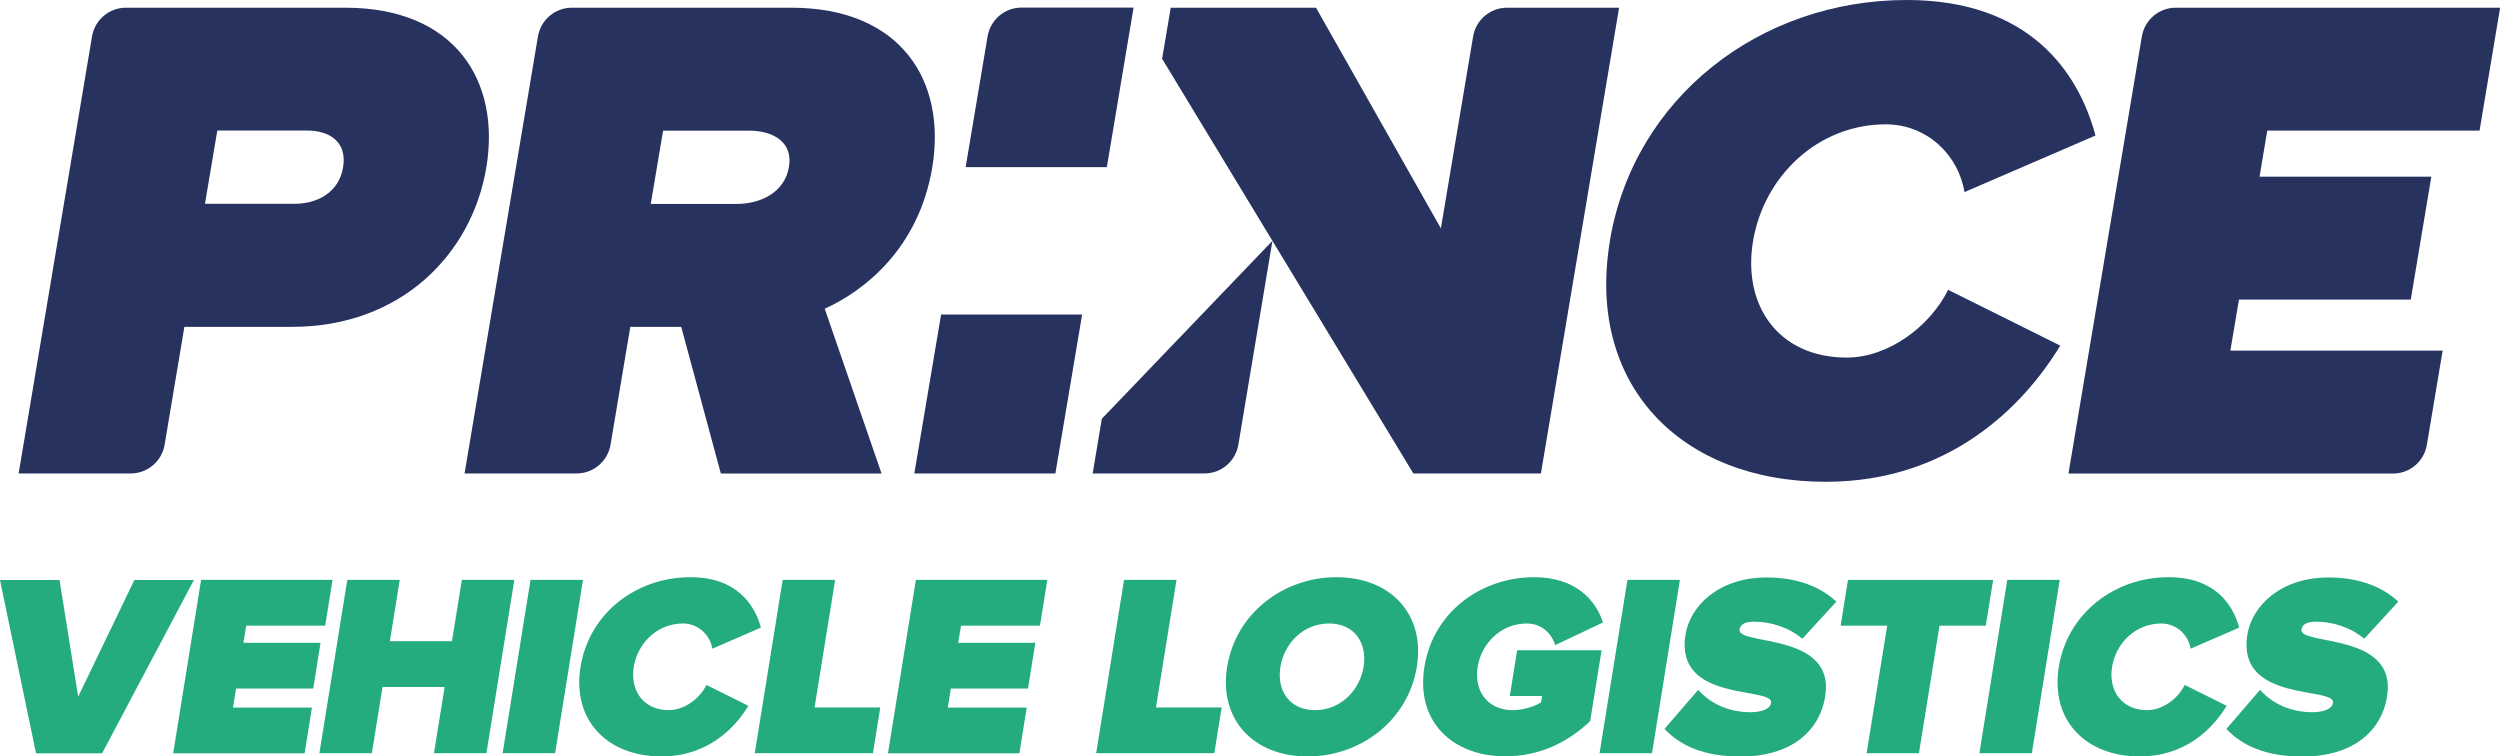 <?xml version="1.0" encoding="UTF-8"?> <svg xmlns="http://www.w3.org/2000/svg" id="Layer_2" viewBox="0 0 194.43 58.83"><defs><style>.cls-1{fill:#27325f;}.cls-2{fill:#24ac7c;}</style></defs><g id="Layer_2-2"><g><g><path class="cls-1" d="M1.45,36.82L7.16,2.82c.22-1.28,1.33-2.22,2.63-2.22H26.87c8.47,0,12.09,5.65,10.95,12.44-1.13,6.73-6.64,12.38-15.11,12.38H14.34l-1.54,9.18c-.22,1.28-1.33,2.22-2.63,2.22H1.45ZM26.68,13.03c.33-1.95-.98-2.88-2.83-2.88h-6.95l-.96,5.7h6.95c1.85,0,3.47-.92,3.79-2.82Z"></path><path class="cls-1" d="M56.06,36.82l-3.08-11.4h-3.96l-1.54,9.18c-.22,1.28-1.33,2.22-2.63,2.22h-8.72L41.84,2.82c.22-1.28,1.33-2.22,2.63-2.22h17.08c8.47,0,12.09,5.65,10.95,12.44-1.05,6.25-5.24,9.56-8.36,10.97l4.42,12.82h-12.49Zm5.3-23.84c.33-1.95-1.26-2.82-3.11-2.82h-6.68l-.96,5.7h6.68c1.84,0,3.73-.87,4.07-2.88Z"></path><path class="cls-1" d="M125.2,18.74c1.88-11.19,11.72-18.74,23.08-18.74,9.5,0,13.35,5.54,14.69,10.54l-10.19,4.4c-.45-2.82-2.86-5.27-6.12-5.27-5.27,0-9.47,4.02-10.32,9.07s2.01,9.07,7.28,9.07c3.26,0,6.49-2.44,7.89-5.27l8.72,4.34c-2.93,4.83-8.73,10.59-18.23,10.59-11.35,0-18.66-7.6-16.79-18.74Z"></path><path class="cls-1" d="M160.87,36.82l5.71-34c.22-1.28,1.33-2.22,2.63-2.22h25.23l-1.6,9.56h-16.51l-.6,3.58h13.36l-1.6,9.56h-13.36l-.67,3.97h16.51l-1.23,7.34c-.22,1.28-1.33,2.22-2.63,2.22h-25.23Z"></path><path class="cls-1" d="M109.92,36.82h9.92L125.92,.6h-8.72c-1.3,0-2.41,.94-2.63,2.22l-2.51,14.94L102.35,.6h-11.3l-.67,3.97,19.54,32.25Z"></path><path class="cls-1" d="M98.96,18.73l-13.27,13.84-.71,4.25h8.7c1.3,0,2.41-.94,2.63-2.24l2.65-15.85Z"></path><g><path class="cls-1" d="M86.08,13.01l2.08-12.42h0s-8.72,0-8.72,0c-1.3,0-2.41,.94-2.63,2.22l-1.71,10.19h10.97Z"></path><polygon class="cls-1" points="73.19 24.46 71.11 36.82 82.08 36.82 84.16 24.46 73.19 24.46"></polygon></g></g><g><path class="cls-2" d="M2.8,58.58L0,45.11H4.63l1.45,9.07,4.37-9.07h4.63l-7.14,13.48H2.8Z"></path><path class="cls-2" d="M13.47,58.58l2.17-13.48h10.22l-.57,3.56h-6.14l-.22,1.33h6l-.57,3.56h-6l-.24,1.48h6.14l-.57,3.56H13.47Z"></path><path class="cls-2" d="M33.75,58.58l.83-5.15h-4.83l-.83,5.15h-4.08l2.17-13.48h4.08l-.77,4.77h4.83l.77-4.77h4.08l-2.17,13.48h-4.08Z"></path><path class="cls-2" d="M39.09,58.58l2.17-13.48h4.08l-2.17,13.48h-4.08Z"></path><path class="cls-2" d="M45.15,51.86c.67-4.16,4.32-6.97,8.54-6.97,3.54,0,4.98,2.06,5.49,3.92l-3.78,1.64c-.17-1.05-1.08-1.96-2.29-1.96-1.96,0-3.51,1.49-3.82,3.37-.3,1.88,.77,3.37,2.73,3.37,1.21,0,2.41-.91,2.92-1.96l3.26,1.62c-1.08,1.8-3.22,3.94-6.76,3.94-4.22,0-6.96-2.83-6.29-6.97Z"></path><path class="cls-2" d="M58.7,58.58l2.17-13.48h4.08l-1.6,9.92h5.11l-.57,3.56h-9.19Z"></path><path class="cls-2" d="M69.06,58.58l2.17-13.48h10.22l-.57,3.56h-6.14l-.22,1.33h6l-.57,3.56h-6l-.24,1.48h6.14l-.57,3.56h-10.22Z"></path><path class="cls-2" d="M85.25,58.58l2.17-13.48h4.08l-1.6,9.92h5.11l-.57,3.56h-9.19Z"></path><path class="cls-2" d="M95.44,51.86c.67-4.14,4.34-6.97,8.5-6.97s6.92,2.83,6.25,6.97c-.67,4.14-4.34,6.97-8.5,6.97s-6.92-2.83-6.25-6.97Zm10.61,0c.3-1.88-.73-3.37-2.69-3.37s-3.47,1.49-3.78,3.37c-.3,1.88,.73,3.37,2.69,3.37s3.47-1.5,3.78-3.37Z"></path><path class="cls-2" d="M110.78,51.86c.7-4.32,4.46-6.97,8.54-6.97,3.21,0,4.78,1.78,5.35,3.52l-3.72,1.76c-.25-.83-1-1.68-2.21-1.68-1.96,0-3.51,1.49-3.82,3.37-.3,1.88,.77,3.37,2.73,3.37,.77,0,1.72-.28,2.2-.61l.08-.49h-2.51l.57-3.56h6.57l-.89,5.52c-1.76,1.66-3.96,2.73-6.6,2.73-4.08,0-6.98-2.67-6.29-6.97Z"></path><path class="cls-2" d="M124.4,58.58l2.17-13.48h4.08l-2.17,13.48h-4.08Z"></path><path class="cls-2" d="M129.46,56.68l2.61-3.03c.85,.97,2.25,1.74,4.06,1.74,.77,0,1.53-.2,1.61-.73,.21-1.29-7.52,.02-6.66-5.29,.37-2.28,2.62-4.46,6.32-4.46,2.2,0,4.08,.63,5.42,1.88l-2.65,2.89c-1.03-.89-2.47-1.33-3.75-1.33-.81,0-1.07,.26-1.13,.61-.2,1.27,7.47,.18,6.66,5.19-.48,2.97-2.96,4.69-6.57,4.69-2.87,0-4.69-.85-5.92-2.14Z"></path><path class="cls-2" d="M145.17,58.58l1.6-9.92h-3.62l.57-3.56h11.29l-.57,3.56h-3.6l-1.6,9.92h-4.08Z"></path><path class="cls-2" d="M153.94,58.58l2.17-13.48h4.08l-2.17,13.48h-4.08Z"></path><path class="cls-2" d="M160.12,51.86c.67-4.16,4.32-6.97,8.54-6.97,3.54,0,4.98,2.06,5.49,3.92l-3.78,1.64c-.17-1.05-1.08-1.96-2.29-1.96-1.96,0-3.51,1.49-3.82,3.37-.3,1.88,.77,3.37,2.73,3.37,1.21,0,2.41-.91,2.92-1.96l3.26,1.62c-1.08,1.8-3.22,3.94-6.76,3.94-4.22,0-6.96-2.83-6.29-6.97Z"></path><path class="cls-2" d="M173.16,56.68l2.61-3.03c.85,.97,2.25,1.74,4.06,1.74,.77,0,1.53-.2,1.61-.73,.21-1.29-7.52,.02-6.66-5.29,.37-2.28,2.62-4.46,6.32-4.46,2.2,0,4.08,.63,5.42,1.88l-2.65,2.89c-1.03-.89-2.47-1.33-3.75-1.33-.81,0-1.07,.26-1.13,.61-.2,1.27,7.47,.18,6.66,5.19-.48,2.97-2.96,4.69-6.57,4.69-2.87,0-4.69-.85-5.92-2.14Z"></path></g></g></g></svg> 